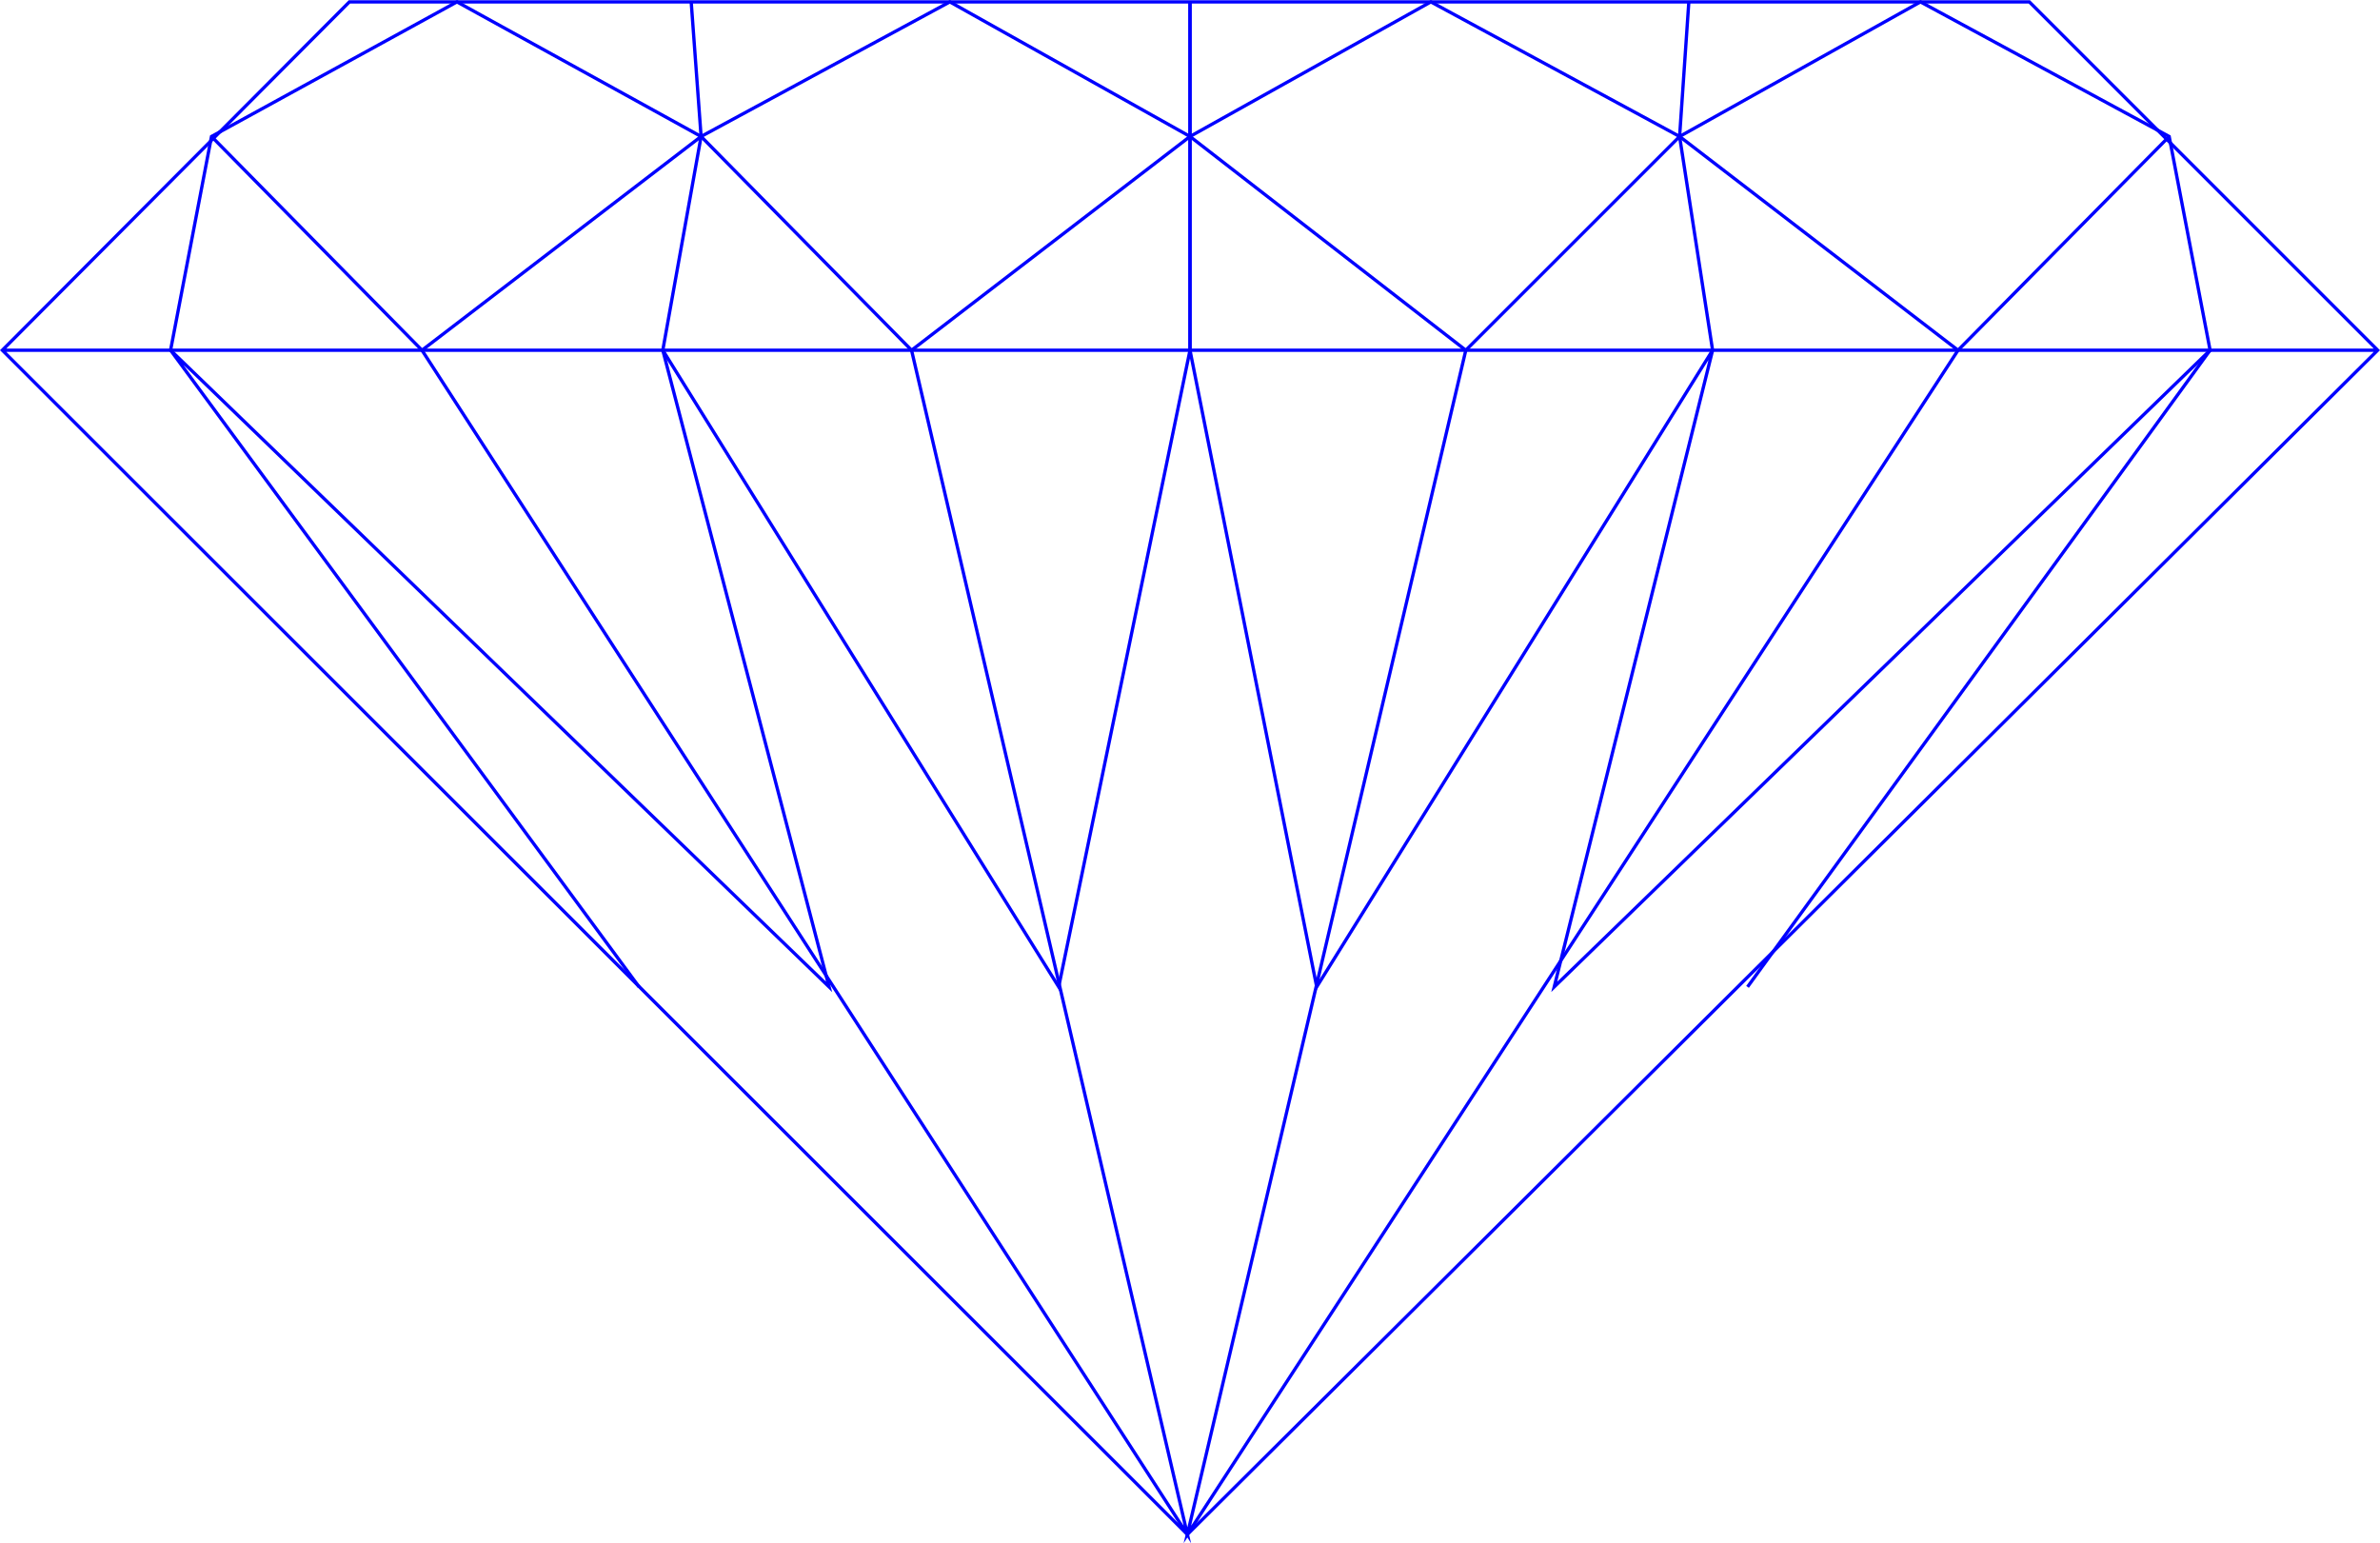 <svg xmlns="http://www.w3.org/2000/svg" width="360.706" height="233.924"><path fill="none" stroke="#00f" stroke-miterlimit="10" stroke-width=".499" d="M180.353.285H52.954L.353 53.085l179.601 179.5M.353 53.086h180"/><path fill="none" stroke="#00f" stroke-miterlimit="10" stroke-width=".499" d="m32.056 20.687 31.898 32.399 42.3-32.399m.001 0 31.898 32.399 42.2-32.399"/><path fill="none" stroke="#00f" stroke-miterlimit="10" stroke-width=".499" d="m179.954 232.586 180.399-179.5L307.556.285H180.353m-74.098 20.402-1.5-20.402m75.598 20.402V.285m180 52.801h-180"/><path fill="none" stroke="#00f" stroke-miterlimit="10" stroke-width=".499" d="m328.755 20.687-32 32.399-42.2-32.399"/><path fill="none" stroke="#00f" stroke-miterlimit="10" stroke-width=".499" d="m254.556 20.687-32.403 32.399-41.8-32.399m74.203 0L255.954.285m-75.601 20.402V.285m-42.2 52.801 41.801 179.5-116-179.5m232.801 0-116.8 179.5 42.198-179.5"/><path fill="none" stroke="#00f" stroke-miterlimit="10" stroke-width=".499" d="m259.556 53.086-60 96.5-19.203-96.5V20.687l36.5-20.402 37.703 20.402 5 32.399-24 96.5 99.398-96.5-6.2-32.399L291.057.285l-36.5 20.402"/><path fill="none" stroke="#00f" stroke-miterlimit="10" stroke-width=".499" d="m180.353 53.086-19.899 96.5-60-96.5 5.8-32.399 37.7-20.402 36.399 20.402v32.399"/><path fill="none" stroke="#00f" stroke-miterlimit="10" stroke-width=".499" d="m100.454 53.086 25.2 96.5-99.801-96.5 6.203-32.399L69.255.285l37 20.402M25.853 53.086l71 96.5m238.101-96.5-70.101 96.5"/></svg>
